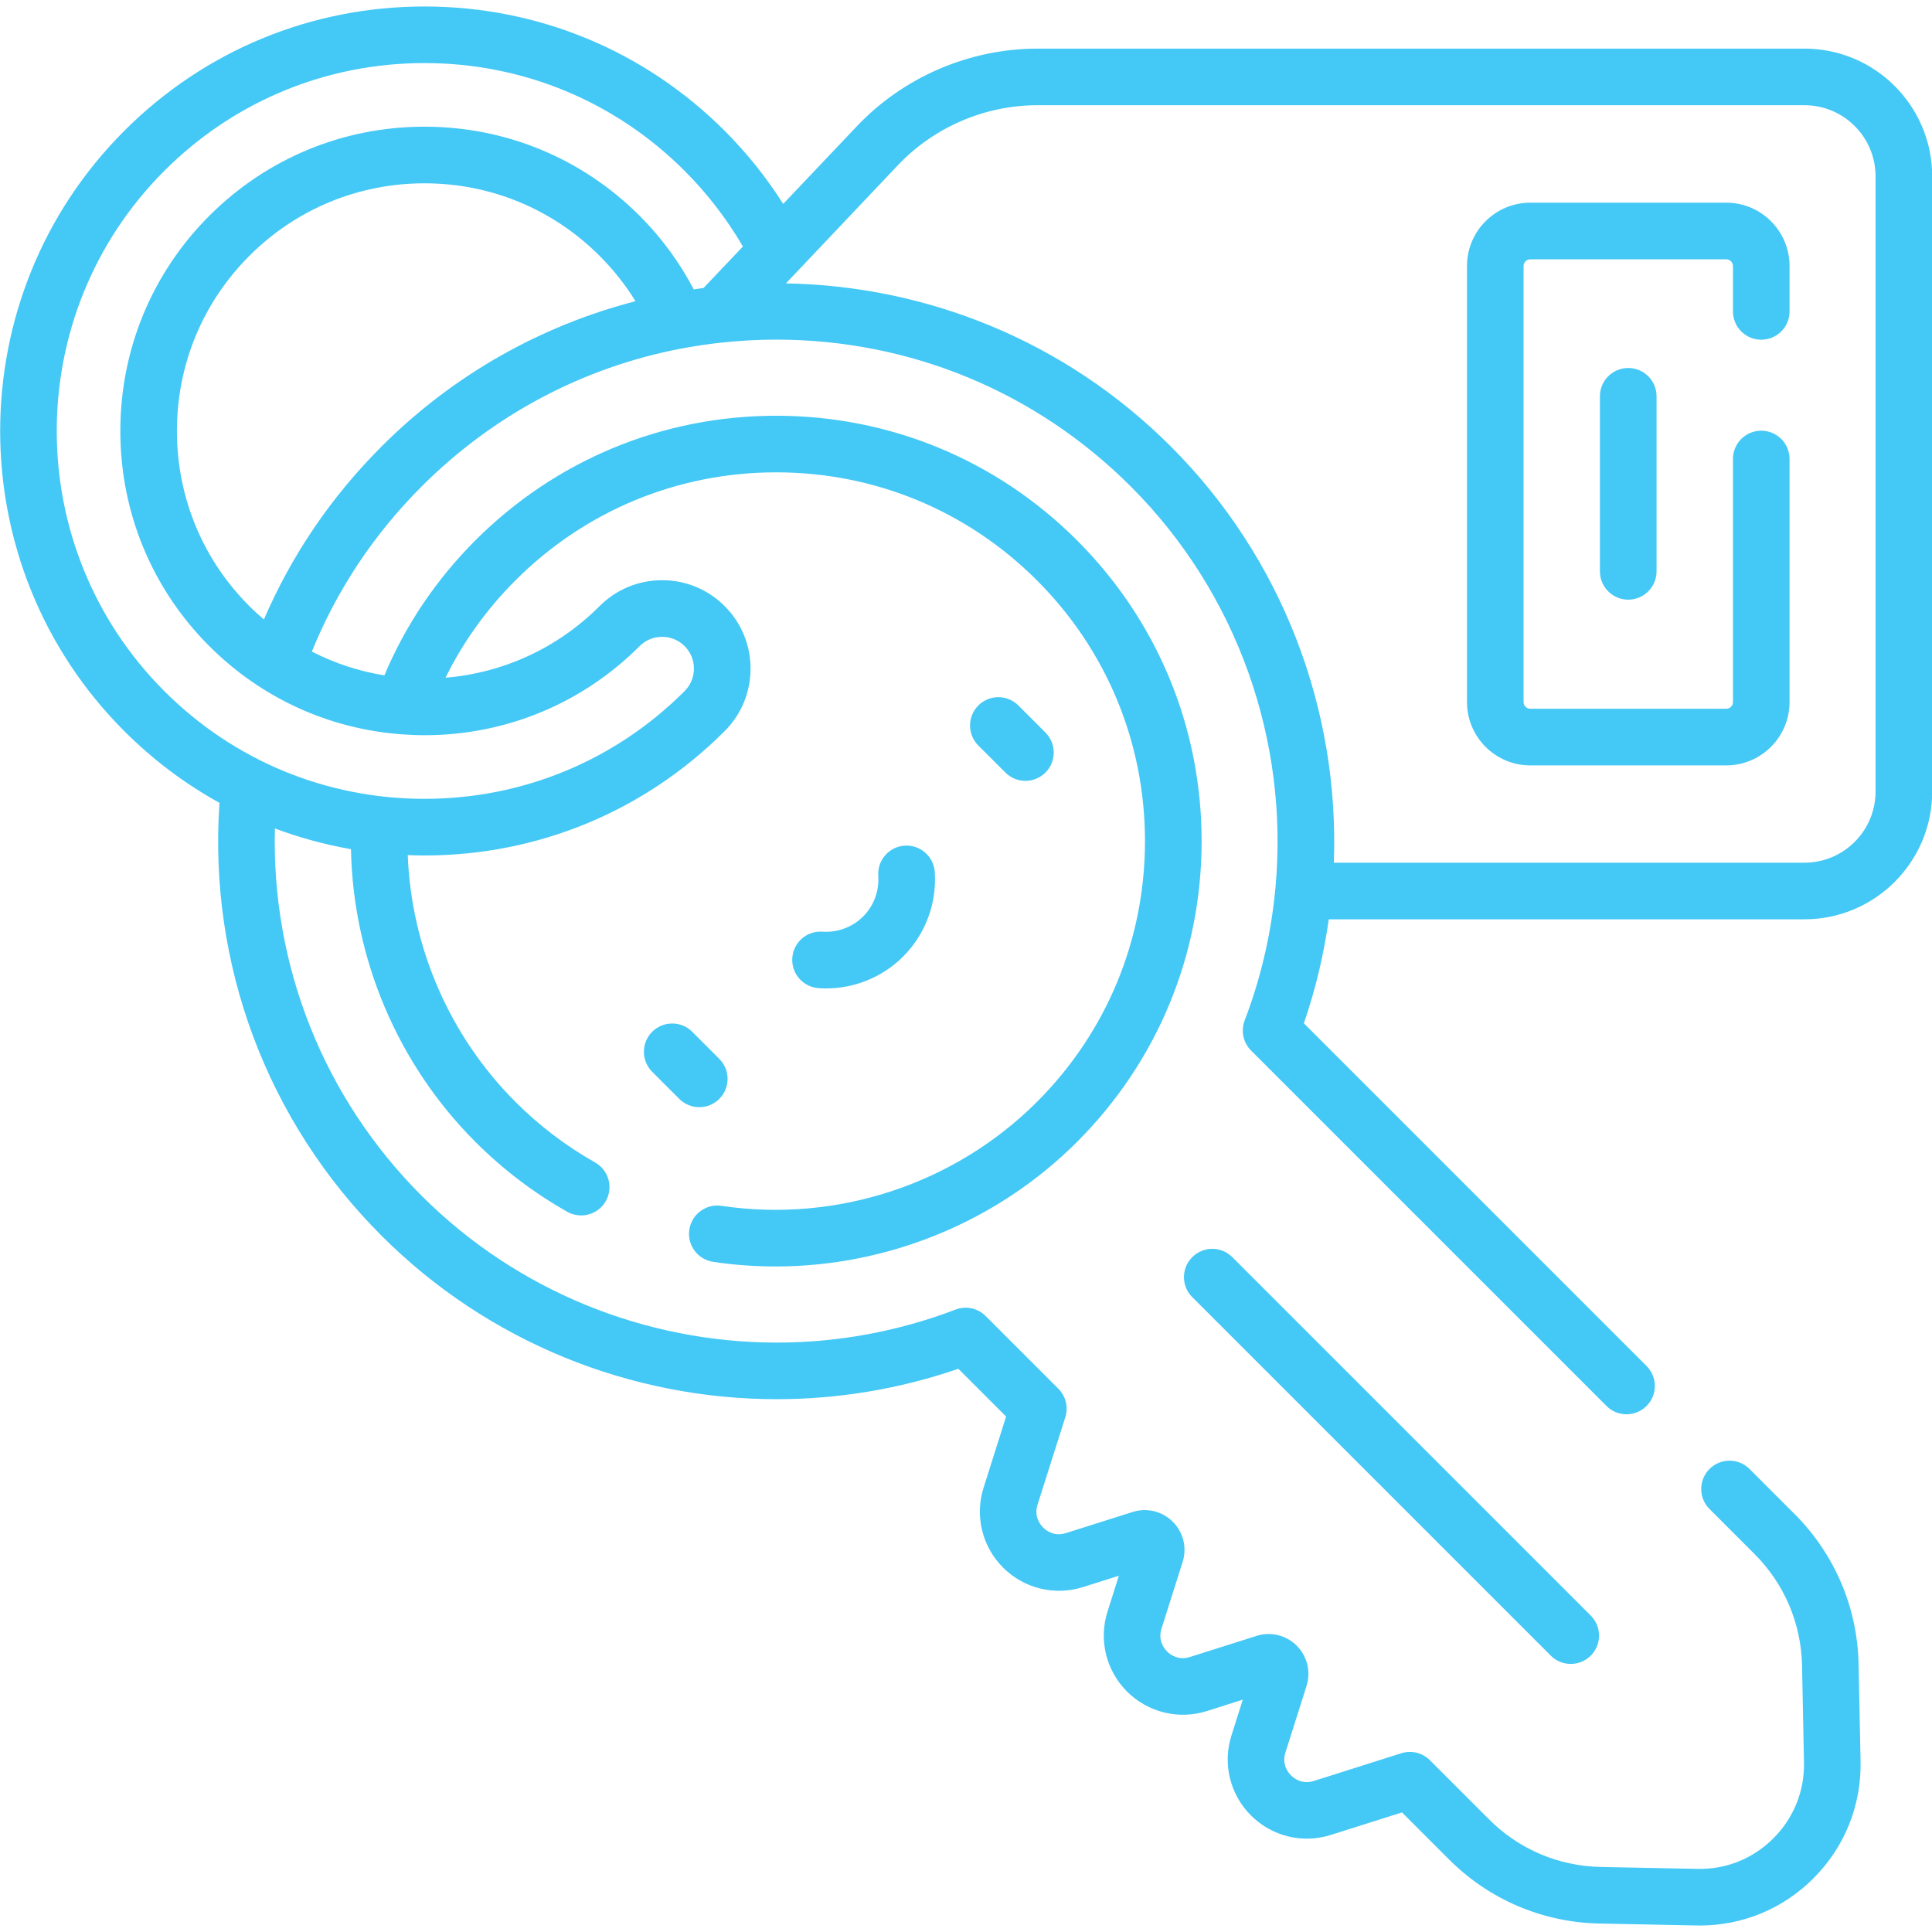 <svg width="42" height="42" viewBox="0 0 42 42" fill="none" xmlns="http://www.w3.org/2000/svg">
<g clip-path="url(#clip0_194_20798)">
<path d="M34.781 8.615V12.421C34.781 12.761 35.057 13.036 35.397 13.036C35.736 13.036 36.012 12.761 36.012 12.421V8.615C36.012 8.275 35.736 8 35.397 8C35.057 8 34.781 8.275 34.781 8.615Z" fill="#44C8F5"/>
<path d="M37.527 4.406H33.267C32.508 4.406 31.891 5.024 31.891 5.783V15.262C31.891 16.021 32.508 16.639 33.267 16.639H37.527C38.286 16.639 38.903 16.021 38.903 15.262V9.978C38.903 9.638 38.628 9.363 38.288 9.363C37.948 9.363 37.673 9.638 37.673 9.978V15.262C37.673 15.343 37.607 15.408 37.527 15.408H33.267C33.187 15.408 33.121 15.343 33.121 15.262V5.783C33.121 5.702 33.187 5.637 33.267 5.637H37.527C37.607 5.637 37.673 5.702 37.673 5.783V6.77C37.673 7.11 37.948 7.385 38.288 7.385C38.628 7.385 38.903 7.11 38.903 6.77V5.783C38.903 5.024 38.286 4.406 37.527 4.406Z" fill="#44C8F5"/>
<path d="M22.292 16.975C22.449 16.975 22.607 16.915 22.727 16.795C22.967 16.555 22.967 16.165 22.727 15.925L22.138 15.336C21.898 15.096 21.508 15.096 21.268 15.336C21.028 15.577 21.028 15.966 21.268 16.207L21.857 16.795C21.977 16.915 22.134 16.975 22.292 16.975Z" fill="#44C8F5"/>
<path d="M17.88 20.254C17.541 20.23 17.247 20.486 17.224 20.825C17.201 21.164 17.457 21.458 17.796 21.481C17.85 21.485 17.904 21.487 17.959 21.487C18.585 21.487 19.188 21.239 19.634 20.794C20.117 20.309 20.368 19.64 20.321 18.956C20.298 18.617 20.003 18.361 19.665 18.384C19.326 18.407 19.07 18.701 19.093 19.04C19.116 19.369 18.996 19.691 18.764 19.924C18.531 20.156 18.208 20.276 17.88 20.254Z" fill="#44C8F5"/>
<path d="M25.919 27.329C25.678 27.569 25.678 27.959 25.919 28.199L33.712 35.992C33.832 36.112 33.99 36.172 34.147 36.172C34.304 36.172 34.462 36.112 34.582 35.992C34.822 35.752 34.822 35.362 34.582 35.122L26.789 27.329C26.548 27.088 26.159 27.088 25.919 27.329Z" fill="#44C8F5"/>
<path d="M15.637 23.889C15.877 23.648 15.877 23.259 15.637 23.019L15.048 22.43C14.808 22.19 14.419 22.19 14.178 22.43C13.938 22.67 13.938 23.06 14.178 23.3L14.767 23.889C14.887 24.009 15.044 24.069 15.202 24.069C15.359 24.069 15.517 24.009 15.637 23.889Z" fill="#44C8F5"/>
<path d="M39.228 1.057H22.555C21.075 1.057 19.642 1.673 18.625 2.747L17.026 4.433C16.663 3.861 16.238 3.328 15.753 2.843C14.01 1.101 11.693 0.141 9.228 0.141C6.763 0.141 4.445 1.1 2.702 2.844C-0.896 6.442 -0.896 12.296 2.702 15.894C3.325 16.517 4.021 17.039 4.771 17.453C4.53 20.961 5.8 24.37 8.295 26.864C10.611 29.181 13.72 30.417 16.886 30.417C18.21 30.417 19.544 30.2 20.834 29.756L21.872 30.794L21.383 32.339C21.187 32.955 21.35 33.621 21.806 34.078C22.263 34.534 22.929 34.696 23.545 34.501L24.323 34.255L24.077 35.033C23.881 35.649 24.044 36.315 24.5 36.772C24.957 37.228 25.623 37.391 26.239 37.196L27.017 36.949L26.771 37.727C26.575 38.343 26.738 39.009 27.195 39.466C27.651 39.922 28.318 40.085 28.933 39.889L30.478 39.4L31.502 40.424C32.375 41.297 33.535 41.791 34.769 41.816L36.876 41.858C36.9 41.859 36.925 41.859 36.949 41.859C37.883 41.859 38.759 41.497 39.422 40.834C40.102 40.154 40.466 39.249 40.447 38.287L40.404 36.181C40.38 34.947 39.885 33.786 39.012 32.913L38.033 31.934C37.793 31.694 37.404 31.694 37.163 31.934C36.923 32.175 36.923 32.564 37.163 32.804L38.142 33.783C38.79 34.43 39.156 35.291 39.175 36.206L39.217 38.312C39.23 38.936 38.993 39.522 38.552 39.964C38.111 40.405 37.525 40.642 36.901 40.628L34.794 40.586C33.88 40.567 33.019 40.201 32.372 39.553L31.084 38.265C30.921 38.103 30.682 38.044 30.463 38.114L28.561 38.717C28.305 38.798 28.129 38.659 28.065 38.595C28.001 38.532 27.862 38.356 27.944 38.099L28.403 36.65C28.501 36.34 28.419 36.006 28.19 35.776C27.96 35.547 27.625 35.465 27.316 35.563L25.867 36.022C25.61 36.104 25.434 35.965 25.371 35.901C25.307 35.838 25.168 35.662 25.25 35.405L25.709 33.956C25.807 33.647 25.726 33.312 25.496 33.082C25.266 32.853 24.931 32.771 24.622 32.869L23.173 33.328C22.916 33.41 22.74 33.271 22.677 33.207C22.613 33.144 22.474 32.968 22.555 32.711L23.159 30.809C23.228 30.59 23.169 30.351 23.007 30.189L21.427 28.609C21.256 28.437 20.999 28.383 20.773 28.469C19.509 28.952 18.192 29.187 16.885 29.187C14.041 29.186 11.246 28.075 9.165 25.994C7.036 23.865 5.899 20.994 5.976 18.01C6.51 18.21 7.063 18.361 7.63 18.46C7.676 20.84 8.645 23.134 10.335 24.824C10.932 25.421 11.604 25.932 12.332 26.343C12.427 26.397 12.531 26.422 12.634 26.422C12.848 26.422 13.057 26.31 13.17 26.11C13.337 25.814 13.233 25.438 12.937 25.271C12.306 24.915 11.723 24.472 11.205 23.954C9.776 22.525 8.941 20.598 8.864 18.589C8.985 18.594 9.106 18.597 9.228 18.597C11.693 18.597 14.01 17.637 15.753 15.894C16.116 15.531 16.316 15.048 16.316 14.535C16.316 14.022 16.116 13.539 15.753 13.176C15.39 12.813 14.907 12.613 14.394 12.613C13.881 12.613 13.398 12.813 13.035 13.176C12.127 14.085 10.95 14.627 9.685 14.733C10.07 13.952 10.579 13.243 11.205 12.617C12.72 11.102 14.733 10.268 16.874 10.268C19.016 10.268 21.029 11.102 22.543 12.617C24.057 14.131 24.891 16.144 24.891 18.285C24.891 20.427 24.057 22.44 22.543 23.954C20.754 25.743 18.19 26.588 15.685 26.214C15.349 26.164 15.036 26.396 14.985 26.732C14.935 27.068 15.167 27.381 15.503 27.431C15.954 27.499 16.407 27.532 16.858 27.532C19.294 27.532 21.672 26.566 23.413 24.825C25.16 23.078 26.122 20.756 26.122 18.285C26.122 15.815 25.16 13.493 23.413 11.746C21.667 10 19.344 9.038 16.874 9.038C14.404 9.038 12.082 10 10.335 11.746C9.483 12.599 8.818 13.585 8.356 14.682C7.803 14.593 7.272 14.418 6.779 14.165C7.325 12.822 8.126 11.616 9.165 10.576C10.725 9.017 12.674 7.988 14.793 7.581C14.821 7.578 14.849 7.572 14.877 7.566C15.131 7.519 15.387 7.481 15.645 7.452C15.658 7.451 15.671 7.45 15.684 7.448C16.077 7.406 16.474 7.383 16.874 7.383C19.786 7.383 22.524 8.517 24.583 10.576C26.91 12.903 28.022 16.12 27.727 19.303C27.727 19.306 27.727 19.309 27.726 19.312C27.636 20.281 27.416 21.247 27.058 22.184C26.971 22.411 27.026 22.667 27.198 22.839L34.924 30.565C35.044 30.685 35.202 30.745 35.359 30.745C35.517 30.745 35.674 30.685 35.794 30.565C36.035 30.325 36.035 29.935 35.794 29.695L28.345 22.246C28.601 21.503 28.779 20.746 28.886 19.985H39.228C40.759 19.985 42.004 18.739 42.004 17.209V3.833C42.004 2.302 40.758 1.057 39.228 1.057ZM8.295 9.706C7.199 10.802 6.342 12.064 5.737 13.467C5.629 13.374 5.522 13.278 5.42 13.176C4.405 12.161 3.846 10.809 3.846 9.369C3.846 7.929 4.405 6.577 5.421 5.562C6.437 4.545 7.789 3.985 9.228 3.985C10.666 3.985 12.018 4.545 13.035 5.562C13.335 5.862 13.596 6.192 13.815 6.548C11.791 7.072 9.877 8.124 8.295 9.706ZM15.294 6.261C15.224 6.271 15.153 6.28 15.082 6.291C14.773 5.703 14.38 5.166 13.905 4.691C12.656 3.442 10.995 2.754 9.228 2.754C7.461 2.754 5.8 3.442 4.55 4.691C3.303 5.939 2.616 7.6 2.616 9.369C2.616 11.137 3.303 12.799 4.55 14.046C5.681 15.176 7.148 15.845 8.726 15.963C8.727 15.963 8.728 15.963 8.728 15.963C8.894 15.975 9.06 15.983 9.228 15.983C10.994 15.983 12.656 15.295 13.905 14.046C14.036 13.915 14.209 13.844 14.394 13.844C14.579 13.844 14.752 13.915 14.883 14.046C15.014 14.177 15.085 14.35 15.085 14.535C15.085 14.72 15.014 14.893 14.883 15.024C13.372 16.535 11.364 17.366 9.228 17.366C7.091 17.366 5.083 16.535 3.572 15.024C0.454 11.906 0.454 6.832 3.572 3.714C5.083 2.203 7.091 1.371 9.228 1.371C11.364 1.371 13.372 2.203 14.883 3.714C15.378 4.209 15.802 4.761 16.15 5.359L15.294 6.261ZM40.773 17.208C40.773 18.061 40.08 18.754 39.228 18.754H28.996C29.121 15.432 27.881 12.133 25.453 9.706C23.142 7.394 20.121 6.213 17.085 6.161L19.518 3.593C20.304 2.763 21.411 2.287 22.555 2.287H39.228C40.08 2.287 40.773 2.98 40.773 3.833V17.208Z" fill="#44C8F5"/>
</g>
<defs>
<clipPath id="clip0_194_20798">
<rect width="42" height="42" fill="white"/>
</clipPath>
</defs>
</svg>
